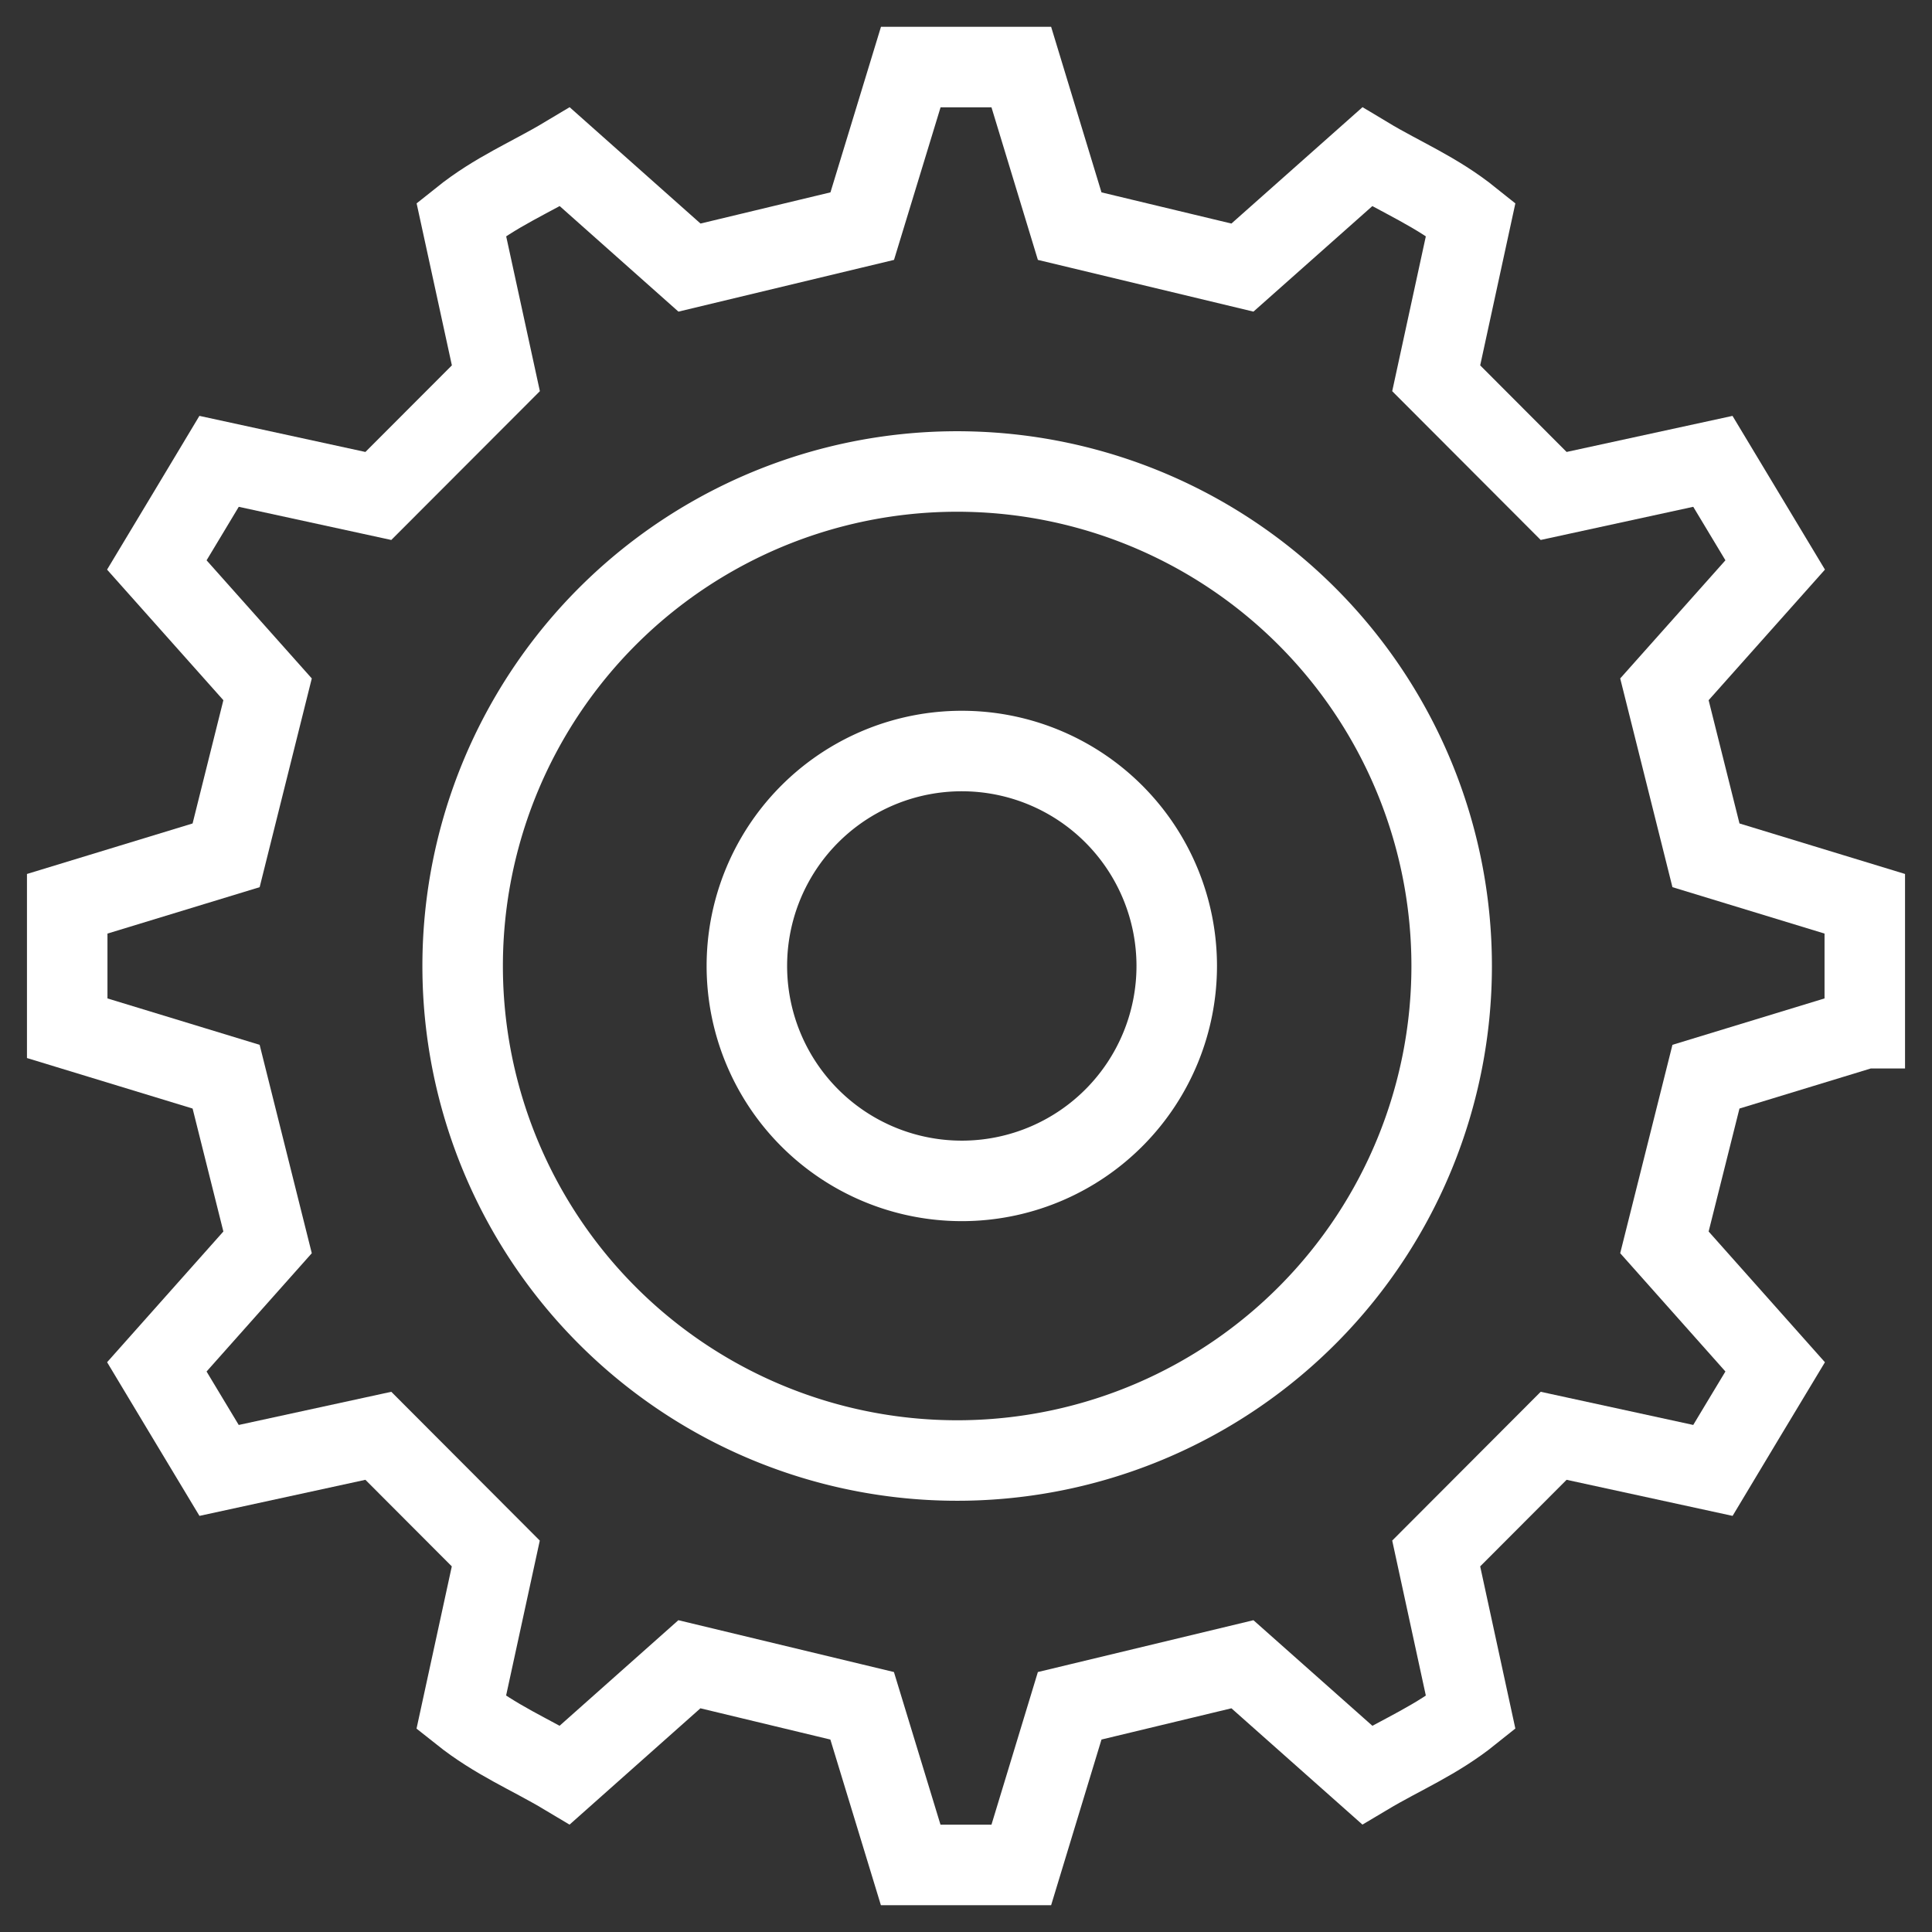 <svg xmlns="http://www.w3.org/2000/svg" width="24" height="24" xml:space="preserve">
    <rect width="100%" height="100%" fill="#333333" stroke="none"/>
    <g fill="none" stroke="#FFF" stroke-miterlimit="10">
        <path d="m23.165 12.773-1.973.602-.516 2.058 1.376 1.547c-.259.431-.517.856-.774 1.286l-1.978-.43-1.459 1.462.429 1.978c-.429.344-.858.517-1.287.773l-1.549-1.375-2.146.516-.601 1.977h-1.374l-.603-1.977-2.146-.516-1.547 1.375c-.43-.257-.857-.43-1.288-.773l.43-1.978L4.7 17.836l-1.978.43c-.258-.43-.516-.855-.774-1.286l1.376-1.547-.515-2.058-1.974-.602v-1.546l1.974-.602.515-2.062-1.376-1.545c.258-.43.517-.857.774-1.287l1.978.43 1.46-1.462-.43-1.976c.43-.344.857-.516 1.288-.774l1.547 1.375 2.146-.515.603-1.976h1.373l.601 1.976 2.146.515 1.549-1.375c.429.258.858.43 1.287.774l-.429 1.976L19.3 6.161l1.978-.43.774 1.287-1.376 1.545.516 2.062 1.973.602v1.546z"/>
        <path d="M12 5.858a6.143 6.143 0 1 0 .002 12.284A6.143 6.143 0 0 0 12 5.858z"/>
        <path d="M12 9.33a2.67 2.67 0 1 0-.001 5.339A2.67 2.67 0 0 0 12 9.33z"/>
    </g>
</svg>

